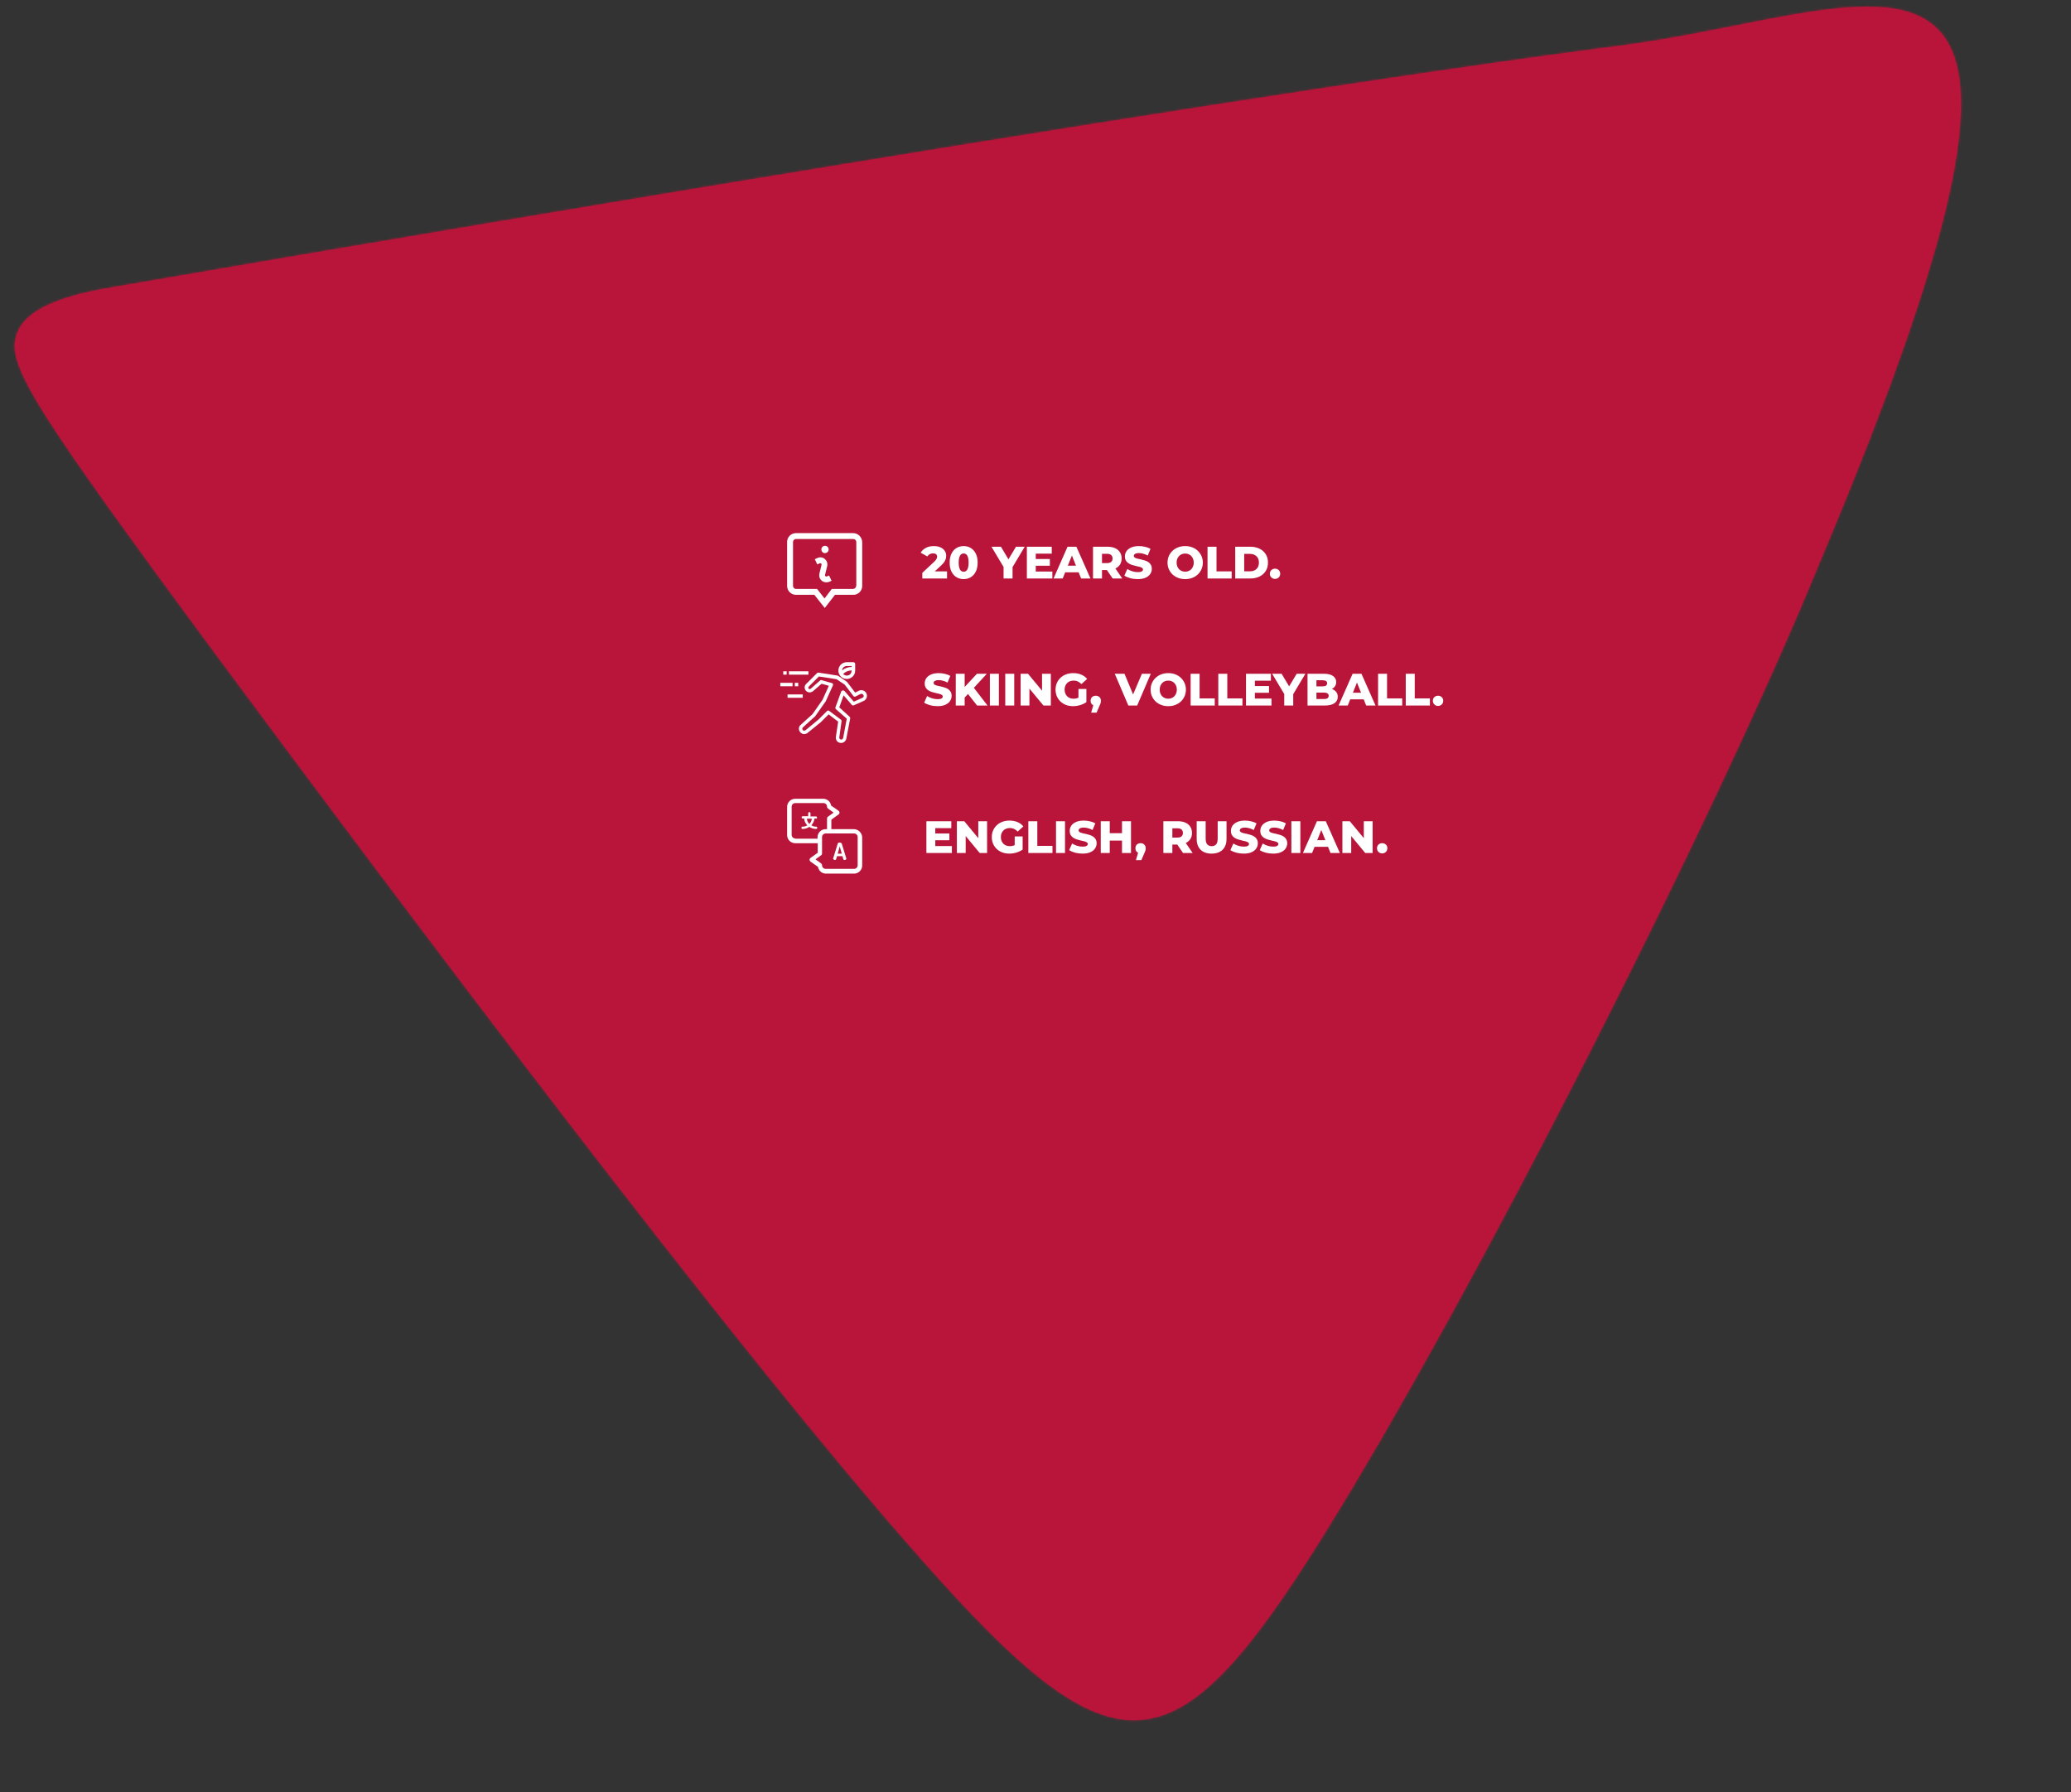 <svg width="913" height="790" viewBox="0 0 913 790" fill="none" xmlns="http://www.w3.org/2000/svg">
<rect x="0" y="0" width="913" height="790" fill="#333333" stroke="none"/>
<mask id="path-1-inside-1_3835_8780" fill="white">
<path d="M583.312 677.039C517.244 782.662 491.973 784.266 406.477 687.646C320.92 591.153 175.322 396.587 95.92 289.478C16.648 182.236 3.929 162.057 6.879 149.169C9.512 136.263 28.165 130.132 49.937 126.564C71.698 122.833 523.987 44.447 716.195 19.88C835.14 4.035 932.736 -62.27 802.619 246.933C755.68 361.732 649.159 571.268 583.309 676.999"/>
</mask>
<path d="M583.312 677.039C517.244 782.662 491.973 784.266 406.477 687.646C320.92 591.153 175.322 396.587 95.92 289.478C16.648 182.236 3.929 162.057 6.879 149.169C9.512 136.263 28.165 130.132 49.937 126.564C71.698 122.833 523.987 44.447 716.195 19.88C835.14 4.035 932.736 -62.27 802.619 246.933C755.68 361.732 649.159 571.268 583.309 676.999" fill="#B9153A"/>
<path d="M406.477 687.646L419.208 676.381L419.203 676.374L419.197 676.368L406.477 687.646ZM95.92 289.478L82.249 299.583L82.256 299.592L82.263 299.602L95.92 289.478ZM6.879 149.169L23.45 152.963L23.495 152.766L23.535 152.568L6.879 149.169ZM49.937 126.564L52.686 143.34L52.748 143.33L52.81 143.319L49.937 126.564ZM716.195 19.88L718.351 36.742L718.395 36.737L718.44 36.731L716.195 19.88ZM802.619 246.933L786.95 240.339L786.917 240.419L786.884 240.499L802.619 246.933ZM568.899 668.024C552.459 694.307 539.272 712.918 527.587 725.051C515.91 737.175 507.647 740.823 501.155 741.215C494.498 741.617 485.313 738.875 471.207 728.096C457.183 717.38 440.49 700.431 419.208 676.381L393.746 698.912C415.212 723.171 433.739 742.255 450.564 755.111C467.307 767.906 484.599 776.277 503.205 775.153C521.977 774.019 537.762 763.5 552.077 748.636C566.383 733.781 581.131 712.583 597.724 686.055L568.899 668.024ZM419.197 676.368C334.242 580.554 189.134 386.672 109.576 279.354L82.263 299.602C161.511 406.502 307.597 601.752 393.757 698.925L419.197 676.368ZM109.59 279.372C69.84 225.597 47.249 194.277 34.923 174.837C28.724 165.061 25.701 159.174 24.318 155.483C23.086 152.196 23.668 152.013 23.45 152.963L-9.693 145.376C-11.385 152.77 -10.32 159.943 -7.519 167.415C-4.871 174.483 -0.312 182.76 6.209 193.044C19.323 213.727 42.727 246.116 82.249 299.583L109.59 279.372ZM23.535 152.568C23.24 154.019 22.495 152.529 28.407 149.776C33.984 147.179 42.253 145.05 52.686 143.34L47.188 109.787C35.849 111.646 23.906 114.366 14.054 118.954C4.539 123.384 -6.848 131.414 -9.778 145.771L23.535 152.568ZM52.81 143.319C74.805 139.548 526.604 61.251 718.351 36.742L714.04 3.017C521.37 27.643 68.591 106.118 47.065 109.808L52.81 143.319ZM718.44 36.731C733.876 34.675 748.859 31.814 762.69 29.082C776.72 26.311 789.282 23.732 800.724 21.999C812.218 20.257 821.447 19.561 828.696 20.17C835.889 20.774 839.584 22.537 841.622 24.317C843.448 25.912 845.892 29.215 846.966 37.278C848.076 45.618 847.526 57.874 844.056 75.498C837.118 110.731 819.395 163.24 786.95 240.339L818.289 253.527C850.902 176.025 869.774 120.871 877.415 82.067C881.234 62.674 882.469 46.318 880.668 32.79C878.83 18.984 873.664 7.162 863.99 -1.29C854.526 -9.556 842.828 -12.762 831.543 -13.711C820.313 -14.655 807.978 -13.489 795.63 -11.618C783.229 -9.738 769.668 -6.953 756.102 -4.273C742.337 -1.554 728.251 1.123 713.951 3.028L718.44 36.731ZM786.884 240.499C740.294 354.442 634.205 563.121 568.879 668.011L597.739 685.986C664.112 579.415 771.065 369.022 818.355 253.367L786.884 240.499Z" fill="#B9153A" mask="url(#path-1-inside-1_3835_8780)"/>
<g clip-path="url(#clip0_3835_8780)">
<path d="M376.1 235H350.9C348.8 235 347 236.7 347 238.9V258.3C347 260.4 348.7 262.2 350.9 262.2H359L363.6 268L368.1 262.2H376.2C378.3 262.2 380.1 260.5 380.1 258.3V238.9C380 236.8 378.3 235 376.1 235ZM377.4 258.3C377.4 259 376.8 259.6 376.1 259.6H366.7L363.5 263.8L360.2 259.6H350.9C350.2 259.6 349.6 259 349.6 258.3V238.9C349.6 238.2 350.2 237.6 350.9 237.6H376.2C376.9 237.6 377.5 238.2 377.5 238.9V258.3H377.4ZM362.1 242.2C362.1 241.3 362.8 240.6 363.7 240.6C364.6 240.6 365.3 241.3 365.3 242.2C365.3 243.1 364.6 243.8 363.7 243.8C362.9 243.9 362.1 243.1 362.1 242.2ZM365.5 253.7L366.6 256L365.7 256.4C365.3 256.6 364.8 256.7 364.3 256.7C363.6 256.7 363 256.5 362.4 256.1C361.5 255.4 361 254.3 361.2 253.1V253L362.2 248.9C362.2 248.6 362.1 248.5 362 248.4C361.9 248.3 361.7 248.2 361.4 248.3C360.5 248.7 360.3 248.8 360.3 248.8L359.2 246.5C359.2 246.5 359.4 246.4 360.3 246C361.3 245.5 362.6 245.6 363.5 246.3C364.4 247 364.9 248.1 364.7 249.3V249.4L363.7 253.5C363.7 253.8 363.8 253.9 363.9 254C364 254.1 364.2 254.2 364.5 254.1L365.5 253.7Z" fill="white"/>
</g>
<g clip-path="url(#clip1_3835_8780)">
<path d="M382 305.8C381.5 304.5 380.1 303.9 378.8 304.4C378.7 304.4 378.7 304.5 378.6 304.5L377 305.3L373.5 300.7L373.3 300.5L369.5 297.9C369.4 297.8 369.3 297.8 369.2 297.8L360.9 296.5C360.7 296.5 360.4 296.5 360.2 296.7L355.4 301.5C354.5 302.3 354.5 303.7 355.4 304.6C356.2 305.4 357.5 305.4 358.4 304.7L362.2 301.4L365.4 302.3L362.6 308.5L358.2 314.8L353 319.5C352.5 319.9 352.2 320.5 352.2 321.1C352.2 321.7 352.4 322.4 352.8 322.8C353.2 323.2 353.8 323.6 354.4 323.6C355 323.6 355.7 323.4 356.1 323L361.9 318.3L365.3 314.9L369.5 318.1L368.5 324.8C368.4 325.5 368.6 326.2 369 326.7C369.4 327.2 370.1 327.5 370.8 327.5C371.9 327.5 372.9 326.7 373.1 325.6L374.8 316.7C374.8 316.4 374.8 316.2 374.6 316L370 311.8L371.9 306.5L375.5 310.7C375.7 311 376.1 311 376.4 310.9L380.7 309C382 308.4 382.5 307 382 305.8ZM370.9 304.7L368.3 311.8C368.2 312.1 368.3 312.4 368.5 312.6L373.3 316.8L371.7 325.3C371.6 325.7 371.3 326 370.8 326C370.4 326 370 325.6 370 325.2V325.1L371 317.9C371 317.6 370.9 317.3 370.7 317.2L365.6 313.4C365.5 313.3 365.3 313.2 365.1 313.2C364.9 313.2 364.7 313.3 364.6 313.4L360.8 317.2L355.1 321.9C354.9 322 354.7 322.1 354.5 322.1C354.3 322.1 354.1 322 353.9 321.8C353.6 321.4 353.6 320.9 354 320.6L359.3 315.8L359.4 315.7L363.9 309.3L364 309.2L367.2 302.1C367.3 301.9 367.3 301.7 367.2 301.5C367.1 301.3 367 301.2 366.8 301.1H366.7L362.2 299.8C361.9 299.7 361.7 299.8 361.5 300L357.4 303.6C357.1 303.8 356.7 303.8 356.5 303.6C356.3 303.3 356.3 302.9 356.5 302.7L361 298.2L368.8 299.4L372.4 301.8L376.2 306.8C376.4 307.1 376.8 307.2 377.2 307L379.4 305.9C379.6 305.8 379.9 305.8 380.1 305.9C380.4 306 380.6 306.2 380.7 306.5C380.9 306.9 380.7 307.4 380.2 307.6L376.4 309.3L372.3 304.6C372 304.3 371.5 304.2 371.2 304.5C371.1 304.5 371 304.6 370.9 304.7ZM347.8 295.9H356.4V297.4H347.8V295.9ZM345.3 295.9H346.8V297.4H345.3V295.9ZM350.4 301H351.9V302.5H350.4V301ZM344 301H349.4V302.5H344V301ZM347.2 306.1H353.9V307.6H347.2V306.1Z" fill="white"/>
<path d="M373.302 299.3C375.302 299.3 377.002 297.7 377.002 295.6V292.7C377.002 292.3 376.702 291.9 376.202 291.9H373.302C371.302 291.9 369.602 293.5 369.602 295.6C369.602 297.7 371.302 299.3 373.302 299.3ZM371.202 295.5C371.302 294.4 372.202 293.6 373.302 293.6H375.402V294C373.902 294 372.402 294.6 371.202 295.5ZM375.402 295.5V295.7C375.402 296.9 374.502 297.8 373.302 297.8C372.702 297.8 372.102 297.5 371.702 297.1C372.702 296.1 374.002 295.6 375.402 295.5Z" fill="white"/>
</g>
<g clip-path="url(#clip2_3835_8780)">
<path d="M371.097 371.9C370.997 371.6 370.597 371.4 370.197 371.4C369.797 371.4 369.397 371.5 369.297 371.9L367.297 378.4V378.5C367.297 378.8 367.797 379.1 368.097 379.1C368.297 379.1 368.497 379 368.597 378.8L368.997 377.4H371.397L371.797 378.8C371.897 379 371.997 379.1 372.297 379.1C372.697 379.1 373.097 378.9 373.097 378.5V378.4L371.097 371.9ZM369.297 376.3L370.197 373.1L371.097 376.3H369.297Z" fill="white"/>
<path d="M376.4 365.5H366.5V361.3L369.7 359C370 358.8 370.1 358.5 370.1 358.2C370.1 357.9 369.9 357.6 369.7 357.4L366.4 355.1C366.1 353.4 364.7 352.1 362.9 352.1H350.6C348.6 352.1 347 353.7 347 355.7V368.1C347 370.1 348.6 371.7 350.6 371.7H360.5V375.9L357.3 378.2C357 378.4 356.9 378.7 356.9 379C356.9 379.3 357.1 379.6 357.3 379.8L360.6 382.1C360.9 383.8 362.3 385.1 364.1 385.1H376.5C378.5 385.1 380.1 383.5 380.1 381.5V369.1C380 367.1 378.4 365.5 376.4 365.5ZM350.6 369.6C349.7 369.6 349 368.9 349 368V355.6C349 354.7 349.7 354 350.6 354H363C363.9 354 364.6 354.7 364.6 355.6C364.6 355.9 364.8 356.2 365 356.4L367.5 358.2L365 360C364.7 360.2 364.6 360.5 364.6 360.8V365.5H364C362 365.5 360.4 367.1 360.4 369.1V369.7H350.6V369.6ZM378.1 381.4C378.1 382.3 377.4 383 376.5 383H364C363.1 383 362.4 382.3 362.4 381.4C362.4 381.1 362.2 380.8 362 380.6L359.5 378.8L362 377C362.3 376.8 362.4 376.5 362.4 376.2V369C362.4 368.1 363.1 367.4 364 367.4H376.5C377.4 367.4 378.1 368.1 378.1 369V381.4Z" fill="white"/>
<path d="M359.697 360.9C359.997 360.9 360.197 360.7 360.197 360.4C360.197 360.1 359.997 359.9 359.697 359.9H357.297V358.5C357.297 358.2 357.097 358 356.797 358C356.497 358 356.297 358.2 356.297 358.5V359.8H353.897C353.597 359.8 353.397 360 353.397 360.3C353.397 360.6 353.597 360.8 353.897 360.8H354.497C354.597 362 355.097 363 355.897 363.8C355.297 364.2 354.597 364.4 353.797 364.4C353.497 364.4 353.297 364.6 353.297 364.9C353.297 365.2 353.497 365.4 353.797 365.4C354.897 365.4 355.897 365.1 356.797 364.5C357.597 365.1 358.697 365.4 359.797 365.4C360.097 365.4 360.297 365.2 360.297 364.9C360.297 364.6 360.097 364.4 359.797 364.4C358.997 364.4 358.297 364.2 357.697 363.8C358.397 363 358.897 362 359.097 360.8H359.697V360.9ZM356.797 363.2C356.197 362.6 355.797 361.8 355.697 360.9H357.897C357.797 361.8 357.397 362.6 356.797 363.2Z" fill="white"/>
</g>
<path d="M406.6 255V252.52L411.84 247.62C412.213 247.273 412.487 246.967 412.66 246.7C412.847 246.433 412.967 246.193 413.02 245.98C413.087 245.753 413.12 245.547 413.12 245.36C413.12 244.907 412.967 244.553 412.66 244.3C412.367 244.047 411.92 243.92 411.32 243.92C410.813 243.92 410.34 244.033 409.9 244.26C409.46 244.487 409.1 244.827 408.82 245.28L405.88 243.64C406.4 242.76 407.153 242.053 408.14 241.52C409.127 240.987 410.307 240.72 411.68 240.72C412.76 240.72 413.707 240.893 414.52 241.24C415.333 241.587 415.967 242.08 416.42 242.72C416.887 243.36 417.12 244.113 417.12 244.98C417.12 245.433 417.06 245.887 416.94 246.34C416.82 246.78 416.587 247.253 416.24 247.76C415.907 248.253 415.407 248.807 414.74 249.42L410.58 253.26L409.92 251.86H417.5V255H406.6ZM424.833 255.28C423.633 255.28 422.566 254.993 421.633 254.42C420.713 253.847 419.986 253.02 419.453 251.94C418.919 250.86 418.653 249.547 418.653 248C418.653 246.453 418.919 245.14 419.453 244.06C419.986 242.98 420.713 242.153 421.633 241.58C422.566 241.007 423.633 240.72 424.833 240.72C426.019 240.72 427.073 241.007 427.993 241.58C428.926 242.153 429.659 242.98 430.193 244.06C430.726 245.14 430.993 246.453 430.993 248C430.993 249.547 430.726 250.86 430.193 251.94C429.659 253.02 428.926 253.847 427.993 254.42C427.073 254.993 426.019 255.28 424.833 255.28ZM424.833 252.04C425.259 252.04 425.633 251.907 425.953 251.64C426.286 251.373 426.546 250.947 426.733 250.36C426.919 249.76 427.013 248.973 427.013 248C427.013 247.013 426.919 246.227 426.733 245.64C426.546 245.053 426.286 244.627 425.953 244.36C425.633 244.093 425.259 243.96 424.833 243.96C424.406 243.96 424.026 244.093 423.693 244.36C423.373 244.627 423.113 245.053 422.913 245.64C422.726 246.227 422.633 247.013 422.633 248C422.633 248.973 422.726 249.76 422.913 250.36C423.113 250.947 423.373 251.373 423.693 251.64C424.026 251.907 424.406 252.04 424.833 252.04ZM442.424 255V249.08L443.344 251.46L437.084 241H441.264L445.784 248.58H443.364L447.904 241H451.744L445.504 251.46L446.384 249.08V255H442.424ZM456.333 246.42H462.833V249.38H456.333V246.42ZM456.613 251.94H463.933V255H452.693V241H463.673V244.06H456.613V251.94ZM464.45 255L470.63 241H474.53L480.73 255H476.61L471.77 242.94H473.33L468.49 255H464.45ZM467.83 252.28L468.85 249.36H475.69L476.71 252.28H467.83ZM481.853 255V241H488.253C489.533 241 490.633 241.207 491.553 241.62C492.486 242.033 493.206 242.633 493.713 243.42C494.22 244.193 494.473 245.113 494.473 246.18C494.473 247.233 494.22 248.147 493.713 248.92C493.206 249.68 492.486 250.267 491.553 250.68C490.633 251.08 489.533 251.28 488.253 251.28H484.053L485.813 249.62V255H481.853ZM490.513 255L487.033 249.9H491.253L494.753 255H490.513ZM485.813 250.04L484.053 248.22H488.013C488.84 248.22 489.453 248.04 489.853 247.68C490.266 247.32 490.473 246.82 490.473 246.18C490.473 245.527 490.266 245.02 489.853 244.66C489.453 244.3 488.84 244.12 488.013 244.12H484.053L485.813 242.3V250.04ZM501.578 255.28C500.431 255.28 499.324 255.14 498.258 254.86C497.204 254.567 496.344 254.193 495.678 253.74L496.978 250.82C497.604 251.22 498.324 251.553 499.138 251.82C499.964 252.073 500.784 252.2 501.598 252.2C502.144 252.2 502.584 252.153 502.918 252.06C503.251 251.953 503.491 251.82 503.638 251.66C503.798 251.487 503.878 251.287 503.878 251.06C503.878 250.74 503.731 250.487 503.438 250.3C503.144 250.113 502.764 249.96 502.298 249.84C501.831 249.72 501.311 249.6 500.738 249.48C500.178 249.36 499.611 249.207 499.038 249.02C498.478 248.833 497.964 248.593 497.498 248.3C497.031 247.993 496.651 247.6 496.358 247.12C496.064 246.627 495.918 246.007 495.918 245.26C495.918 244.42 496.144 243.66 496.598 242.98C497.064 242.3 497.758 241.753 498.678 241.34C499.598 240.927 500.744 240.72 502.118 240.72C503.038 240.72 503.938 240.827 504.818 241.04C505.711 241.24 506.504 241.54 507.198 241.94L505.978 244.88C505.311 244.52 504.651 244.253 503.998 244.08C503.344 243.893 502.711 243.8 502.098 243.8C501.551 243.8 501.111 243.86 500.778 243.98C500.444 244.087 500.204 244.233 500.058 244.42C499.911 244.607 499.838 244.82 499.838 245.06C499.838 245.367 499.978 245.613 500.258 245.8C500.551 245.973 500.931 246.12 501.398 246.24C501.878 246.347 502.398 246.46 502.958 246.58C503.531 246.7 504.098 246.853 504.658 247.04C505.231 247.213 505.751 247.453 506.218 247.76C506.684 248.053 507.058 248.447 507.338 248.94C507.631 249.42 507.778 250.027 507.778 250.76C507.778 251.573 507.544 252.327 507.078 253.02C506.624 253.7 505.938 254.247 505.018 254.66C504.111 255.073 502.964 255.28 501.578 255.28ZM522.487 255.28C521.367 255.28 520.334 255.1 519.387 254.74C518.441 254.38 517.614 253.873 516.907 253.22C516.214 252.553 515.674 251.78 515.287 250.9C514.901 250.02 514.707 249.053 514.707 248C514.707 246.947 514.901 245.98 515.287 245.1C515.674 244.22 516.214 243.453 516.907 242.8C517.614 242.133 518.441 241.62 519.387 241.26C520.334 240.9 521.367 240.72 522.487 240.72C523.621 240.72 524.654 240.9 525.587 241.26C526.534 241.62 527.354 242.133 528.047 242.8C528.741 243.453 529.281 244.22 529.667 245.1C530.067 245.98 530.267 246.947 530.267 248C530.267 249.053 530.067 250.027 529.667 250.92C529.281 251.8 528.741 252.567 528.047 253.22C527.354 253.873 526.534 254.38 525.587 254.74C524.654 255.1 523.621 255.28 522.487 255.28ZM522.487 252C523.021 252 523.514 251.907 523.967 251.72C524.434 251.533 524.834 251.267 525.167 250.92C525.514 250.56 525.781 250.133 525.967 249.64C526.167 249.147 526.267 248.6 526.267 248C526.267 247.387 526.167 246.84 525.967 246.36C525.781 245.867 525.514 245.447 525.167 245.1C524.834 244.74 524.434 244.467 523.967 244.28C523.514 244.093 523.021 244 522.487 244C521.954 244 521.454 244.093 520.987 244.28C520.534 244.467 520.134 244.74 519.787 245.1C519.454 245.447 519.187 245.867 518.987 246.36C518.801 246.84 518.707 247.387 518.707 248C518.707 248.6 518.801 249.147 518.987 249.64C519.187 250.133 519.454 250.56 519.787 250.92C520.134 251.267 520.534 251.533 520.987 251.72C521.454 251.907 521.954 252 522.487 252ZM532.341 255V241H536.301V251.86H542.981V255H532.341ZM544.548 255V241H551.168C552.715 241 554.075 241.287 555.248 241.86C556.422 242.433 557.335 243.24 557.988 244.28C558.655 245.32 558.988 246.56 558.988 248C558.988 249.427 558.655 250.667 557.988 251.72C557.335 252.76 556.422 253.567 555.248 254.14C554.075 254.713 552.715 255 551.168 255H544.548ZM548.508 251.84H551.008C551.808 251.84 552.502 251.693 553.088 251.4C553.688 251.093 554.155 250.653 554.488 250.08C554.822 249.493 554.988 248.8 554.988 248C554.988 247.187 554.822 246.493 554.488 245.92C554.155 245.347 553.688 244.913 553.088 244.62C552.502 244.313 551.808 244.16 551.008 244.16H548.508V251.84ZM562.101 255.18C561.461 255.18 560.921 254.967 560.481 254.54C560.041 254.113 559.821 253.573 559.821 252.92C559.821 252.24 560.041 251.7 560.481 251.3C560.921 250.887 561.461 250.68 562.101 250.68C562.741 250.68 563.281 250.887 563.721 251.3C564.161 251.7 564.381 252.24 564.381 252.92C564.381 253.573 564.161 254.113 563.721 254.54C563.281 254.967 562.741 255.18 562.101 255.18Z" fill="white"/>
<path d="M413.32 311.28C412.173 311.28 411.067 311.14 410 310.86C408.947 310.567 408.087 310.193 407.42 309.74L408.72 306.82C409.347 307.22 410.067 307.553 410.88 307.82C411.707 308.073 412.527 308.2 413.34 308.2C413.887 308.2 414.327 308.153 414.66 308.06C414.993 307.953 415.233 307.82 415.38 307.66C415.54 307.487 415.62 307.287 415.62 307.06C415.62 306.74 415.473 306.487 415.18 306.3C414.887 306.113 414.507 305.96 414.04 305.84C413.573 305.72 413.053 305.6 412.48 305.48C411.92 305.36 411.353 305.207 410.78 305.02C410.22 304.833 409.707 304.593 409.24 304.3C408.773 303.993 408.393 303.6 408.1 303.12C407.807 302.627 407.66 302.007 407.66 301.26C407.66 300.42 407.887 299.66 408.34 298.98C408.807 298.3 409.5 297.753 410.42 297.34C411.34 296.927 412.487 296.72 413.86 296.72C414.78 296.72 415.68 296.827 416.56 297.04C417.453 297.24 418.247 297.54 418.94 297.94L417.72 300.88C417.053 300.52 416.393 300.253 415.74 300.08C415.087 299.893 414.453 299.8 413.84 299.8C413.293 299.8 412.853 299.86 412.52 299.98C412.187 300.087 411.947 300.233 411.8 300.42C411.653 300.607 411.58 300.82 411.58 301.06C411.58 301.367 411.72 301.613 412 301.8C412.293 301.973 412.673 302.12 413.14 302.24C413.62 302.347 414.14 302.46 414.7 302.58C415.273 302.7 415.84 302.853 416.4 303.04C416.973 303.213 417.493 303.453 417.96 303.76C418.427 304.053 418.8 304.447 419.08 304.94C419.373 305.42 419.52 306.027 419.52 306.76C419.52 307.573 419.287 308.327 418.82 309.02C418.367 309.7 417.68 310.247 416.76 310.66C415.853 311.073 414.707 311.28 413.32 311.28ZM424.889 307.9L424.669 303.46L430.689 297H435.049L429.049 303.5L426.849 305.8L424.889 307.9ZM421.349 311V297H425.269V311H421.349ZM430.749 311L426.189 305.22L428.769 302.46L435.349 311H430.749ZM436.388 311V297H440.348V311H436.388ZM443.166 311V297H447.126V311H443.166ZM449.943 311V297H453.203L460.923 306.32H459.383V297H463.263V311H460.003L452.283 301.68H453.823V311H449.943ZM473.056 311.28C471.95 311.28 470.923 311.107 469.976 310.76C469.03 310.4 468.21 309.893 467.516 309.24C466.836 308.587 466.303 307.82 465.916 306.94C465.53 306.047 465.336 305.067 465.336 304C465.336 302.933 465.53 301.96 465.916 301.08C466.303 300.187 466.843 299.413 467.536 298.76C468.23 298.107 469.05 297.607 469.996 297.26C470.956 296.9 472.003 296.72 473.136 296.72C474.456 296.72 475.636 296.94 476.676 297.38C477.716 297.82 478.576 298.453 479.256 299.28L476.736 301.56C476.256 301.04 475.736 300.653 475.176 300.4C474.63 300.133 474.016 300 473.336 300C472.736 300 472.19 300.093 471.696 300.28C471.203 300.467 470.783 300.74 470.436 301.1C470.09 301.447 469.816 301.867 469.616 302.36C469.43 302.84 469.336 303.387 469.336 304C469.336 304.587 469.43 305.127 469.616 305.62C469.816 306.113 470.09 306.54 470.436 306.9C470.783 307.247 471.196 307.52 471.676 307.72C472.17 307.907 472.71 308 473.296 308C473.883 308 474.456 307.907 475.016 307.72C475.576 307.52 476.143 307.187 476.716 306.72L478.936 309.5C478.136 310.073 477.21 310.513 476.156 310.82C475.103 311.127 474.07 311.28 473.056 311.28ZM475.436 308.98V303.7H478.936V309.5L475.436 308.98ZM481.042 314.14L482.542 308.94L483.082 311.1C482.416 311.1 481.869 310.907 481.442 310.52C481.016 310.12 480.802 309.587 480.802 308.92C480.802 308.227 481.016 307.68 481.442 307.28C481.882 306.88 482.429 306.68 483.082 306.68C483.736 306.68 484.276 306.887 484.702 307.3C485.129 307.7 485.342 308.24 485.342 308.92C485.342 309.107 485.329 309.293 485.302 309.48C485.276 309.667 485.216 309.893 485.122 310.16C485.029 310.427 484.882 310.78 484.682 311.22L483.422 314.14H481.042ZM497.427 311L491.447 297H495.727L500.767 309.12H498.247L503.407 297H507.327L501.327 311H497.427ZM515.03 311.28C513.91 311.28 512.877 311.1 511.93 310.74C510.984 310.38 510.157 309.873 509.45 309.22C508.757 308.553 508.217 307.78 507.83 306.9C507.444 306.02 507.25 305.053 507.25 304C507.25 302.947 507.444 301.98 507.83 301.1C508.217 300.22 508.757 299.453 509.45 298.8C510.157 298.133 510.984 297.62 511.93 297.26C512.877 296.9 513.91 296.72 515.03 296.72C516.164 296.72 517.197 296.9 518.13 297.26C519.077 297.62 519.897 298.133 520.59 298.8C521.284 299.453 521.824 300.22 522.21 301.1C522.61 301.98 522.81 302.947 522.81 304C522.81 305.053 522.61 306.027 522.21 306.92C521.824 307.8 521.284 308.567 520.59 309.22C519.897 309.873 519.077 310.38 518.13 310.74C517.197 311.1 516.164 311.28 515.03 311.28ZM515.03 308C515.564 308 516.057 307.907 516.51 307.72C516.977 307.533 517.377 307.267 517.71 306.92C518.057 306.56 518.324 306.133 518.51 305.64C518.71 305.147 518.81 304.6 518.81 304C518.81 303.387 518.71 302.84 518.51 302.36C518.324 301.867 518.057 301.447 517.71 301.1C517.377 300.74 516.977 300.467 516.51 300.28C516.057 300.093 515.564 300 515.03 300C514.497 300 513.997 300.093 513.53 300.28C513.077 300.467 512.677 300.74 512.33 301.1C511.997 301.447 511.73 301.867 511.53 302.36C511.344 302.84 511.25 303.387 511.25 304C511.25 304.6 511.344 305.147 511.53 305.64C511.73 306.133 511.997 306.56 512.33 306.92C512.677 307.267 513.077 307.533 513.53 307.72C513.997 307.907 514.497 308 515.03 308ZM524.884 311V297H528.844V307.86H535.524V311H524.884ZM537.091 311V297H541.051V307.86H547.731V311H537.091ZM552.938 302.42H559.438V305.38H552.938V302.42ZM553.218 307.94H560.538V311H549.298V297H560.278V300.06H553.218V307.94ZM566.159 311V305.08L567.079 307.46L560.819 297H564.999L569.519 304.58H567.099L571.639 297H575.479L569.239 307.46L570.119 305.08V311H566.159ZM576.427 311V297H583.587C585.427 297 586.801 297.34 587.707 298.02C588.614 298.687 589.067 299.567 589.067 300.66C589.067 301.38 588.874 302.013 588.487 302.56C588.114 303.093 587.581 303.52 586.887 303.84C586.207 304.147 585.394 304.3 584.447 304.3L584.847 303.34C585.834 303.34 586.694 303.493 587.427 303.8C588.161 304.093 588.727 304.527 589.127 305.1C589.541 305.66 589.747 306.347 589.747 307.16C589.747 308.373 589.254 309.32 588.267 310C587.294 310.667 585.867 311 583.987 311H576.427ZM580.347 308.14H583.667C584.347 308.14 584.861 308.027 585.207 307.8C585.567 307.56 585.747 307.2 585.747 306.72C585.747 306.24 585.567 305.887 585.207 305.66C584.861 305.42 584.347 305.3 583.667 305.3H580.067V302.56H583.067C583.734 302.56 584.234 302.447 584.567 302.22C584.901 301.993 585.067 301.653 585.067 301.2C585.067 300.747 584.901 300.413 584.567 300.2C584.234 299.973 583.734 299.86 583.067 299.86H580.347V308.14ZM590.118 311L596.298 297H600.198L606.398 311H602.278L597.438 298.94H598.998L594.158 311H590.118ZM593.498 308.28L594.518 305.36H601.358L602.378 308.28H593.498ZM607.521 311V297H611.481V307.86H618.161V311H607.521ZM619.728 311V297H623.688V307.86H630.368V311H619.728ZM633.961 311.18C633.321 311.18 632.781 310.967 632.341 310.54C631.901 310.113 631.681 309.573 631.681 308.92C631.681 308.24 631.901 307.7 632.341 307.3C632.781 306.887 633.321 306.68 633.961 306.68C634.601 306.68 635.141 306.887 635.581 307.3C636.021 307.7 636.241 308.24 636.241 308.92C636.241 309.573 636.021 310.113 635.581 310.54C635.141 310.967 634.601 311.18 633.961 311.18Z" fill="white"/>
<path d="M412.04 367.42H418.54V370.38H412.04V367.42ZM412.32 372.94H419.64V376H408.4V362H419.38V365.06H412.32V372.94ZM421.838 376V362H425.098L432.818 371.32H431.278V362H435.158V376H431.898L424.178 366.68H425.717V376H421.838ZM444.951 376.28C443.844 376.28 442.817 376.107 441.871 375.76C440.924 375.4 440.104 374.893 439.411 374.24C438.731 373.587 438.197 372.82 437.811 371.94C437.424 371.047 437.231 370.067 437.231 369C437.231 367.933 437.424 366.96 437.811 366.08C438.197 365.187 438.737 364.413 439.431 363.76C440.124 363.107 440.944 362.607 441.891 362.26C442.851 361.9 443.897 361.72 445.031 361.72C446.351 361.72 447.531 361.94 448.571 362.38C449.611 362.82 450.471 363.453 451.151 364.28L448.631 366.56C448.151 366.04 447.631 365.653 447.071 365.4C446.524 365.133 445.911 365 445.231 365C444.631 365 444.084 365.093 443.591 365.28C443.097 365.467 442.677 365.74 442.331 366.1C441.984 366.447 441.711 366.867 441.511 367.36C441.324 367.84 441.231 368.387 441.231 369C441.231 369.587 441.324 370.127 441.511 370.62C441.711 371.113 441.984 371.54 442.331 371.9C442.677 372.247 443.091 372.52 443.571 372.72C444.064 372.907 444.604 373 445.191 373C445.777 373 446.351 372.907 446.911 372.72C447.471 372.52 448.037 372.187 448.611 371.72L450.831 374.5C450.031 375.073 449.104 375.513 448.051 375.82C446.997 376.127 445.964 376.28 444.951 376.28ZM447.331 373.98V368.7H450.831V374.5L447.331 373.98ZM453.341 376V362H457.301V372.86H463.981V376H453.341ZM465.548 376V362H469.508V376H465.548ZM477.246 376.28C476.099 376.28 474.992 376.14 473.926 375.86C472.872 375.567 472.012 375.193 471.346 374.74L472.646 371.82C473.272 372.22 473.992 372.553 474.806 372.82C475.632 373.073 476.452 373.2 477.266 373.2C477.812 373.2 478.252 373.153 478.586 373.06C478.919 372.953 479.159 372.82 479.306 372.66C479.466 372.487 479.546 372.287 479.546 372.06C479.546 371.74 479.399 371.487 479.106 371.3C478.812 371.113 478.432 370.96 477.966 370.84C477.499 370.72 476.979 370.6 476.406 370.48C475.846 370.36 475.279 370.207 474.706 370.02C474.146 369.833 473.632 369.593 473.166 369.3C472.699 368.993 472.319 368.6 472.026 368.12C471.732 367.627 471.586 367.007 471.586 366.26C471.586 365.42 471.812 364.66 472.266 363.98C472.732 363.3 473.426 362.753 474.346 362.34C475.266 361.927 476.412 361.72 477.786 361.72C478.706 361.72 479.606 361.827 480.486 362.04C481.379 362.24 482.172 362.54 482.866 362.94L481.646 365.88C480.979 365.52 480.319 365.253 479.666 365.08C479.012 364.893 478.379 364.8 477.766 364.8C477.219 364.8 476.779 364.86 476.446 364.98C476.112 365.087 475.872 365.233 475.726 365.42C475.579 365.607 475.506 365.82 475.506 366.06C475.506 366.367 475.646 366.613 475.926 366.8C476.219 366.973 476.599 367.12 477.066 367.24C477.546 367.347 478.066 367.46 478.626 367.58C479.199 367.7 479.766 367.853 480.326 368.04C480.899 368.213 481.419 368.453 481.886 368.76C482.352 369.053 482.726 369.447 483.006 369.94C483.299 370.42 483.446 371.027 483.446 371.76C483.446 372.573 483.212 373.327 482.746 374.02C482.292 374.7 481.606 375.247 480.686 375.66C479.779 376.073 478.632 376.28 477.246 376.28ZM494.635 362H498.595V376H494.635V362ZM489.235 376H485.275V362H489.235V376ZM494.915 370.54H488.955V367.26H494.915V370.54ZM500.788 379.14L502.288 373.94L502.828 376.1C502.162 376.1 501.615 375.907 501.188 375.52C500.762 375.12 500.548 374.587 500.548 373.92C500.548 373.227 500.762 372.68 501.188 372.28C501.628 371.88 502.175 371.68 502.828 371.68C503.482 371.68 504.022 371.887 504.448 372.3C504.875 372.7 505.088 373.24 505.088 373.92C505.088 374.107 505.075 374.293 505.048 374.48C505.022 374.667 504.962 374.893 504.868 375.16C504.775 375.427 504.628 375.78 504.428 376.22L503.168 379.14H500.788ZM512.873 376V362H519.273C520.553 362 521.653 362.207 522.573 362.62C523.506 363.033 524.226 363.633 524.733 364.42C525.239 365.193 525.493 366.113 525.493 367.18C525.493 368.233 525.239 369.147 524.733 369.92C524.226 370.68 523.506 371.267 522.573 371.68C521.653 372.08 520.553 372.28 519.273 372.28H515.073L516.833 370.62V376H512.873ZM521.533 376L518.053 370.9H522.273L525.773 376H521.533ZM516.833 371.04L515.073 369.22H519.033C519.859 369.22 520.473 369.04 520.873 368.68C521.286 368.32 521.493 367.82 521.493 367.18C521.493 366.527 521.286 366.02 520.873 365.66C520.473 365.3 519.859 365.12 519.033 365.12H515.073L516.833 363.3V371.04ZM534.137 376.28C532.071 376.28 530.457 375.713 529.297 374.58C528.137 373.447 527.557 371.84 527.557 369.76V362H531.517V369.64C531.517 370.84 531.751 371.7 532.217 372.22C532.697 372.74 533.351 373 534.177 373C535.004 373 535.651 372.74 536.117 372.22C536.584 371.7 536.817 370.84 536.817 369.64V362H540.717V369.76C540.717 371.84 540.137 373.447 538.977 374.58C537.817 375.713 536.204 376.28 534.137 376.28ZM548.32 376.28C547.173 376.28 546.067 376.14 545 375.86C543.947 375.567 543.087 375.193 542.42 374.74L543.72 371.82C544.347 372.22 545.067 372.553 545.88 372.82C546.707 373.073 547.527 373.2 548.34 373.2C548.887 373.2 549.327 373.153 549.66 373.06C549.993 372.953 550.233 372.82 550.38 372.66C550.54 372.487 550.62 372.287 550.62 372.06C550.62 371.74 550.473 371.487 550.18 371.3C549.887 371.113 549.507 370.96 549.04 370.84C548.573 370.72 548.053 370.6 547.48 370.48C546.92 370.36 546.353 370.207 545.78 370.02C545.22 369.833 544.707 369.593 544.24 369.3C543.773 368.993 543.393 368.6 543.1 368.12C542.807 367.627 542.66 367.007 542.66 366.26C542.66 365.42 542.887 364.66 543.34 363.98C543.807 363.3 544.5 362.753 545.42 362.34C546.34 361.927 547.487 361.72 548.86 361.72C549.78 361.72 550.68 361.827 551.56 362.04C552.453 362.24 553.247 362.54 553.94 362.94L552.72 365.88C552.053 365.52 551.393 365.253 550.74 365.08C550.087 364.893 549.453 364.8 548.84 364.8C548.293 364.8 547.853 364.86 547.52 364.98C547.187 365.087 546.947 365.233 546.8 365.42C546.653 365.607 546.58 365.82 546.58 366.06C546.58 366.367 546.72 366.613 547 366.8C547.293 366.973 547.673 367.12 548.14 367.24C548.62 367.347 549.14 367.46 549.7 367.58C550.273 367.7 550.84 367.853 551.4 368.04C551.973 368.213 552.493 368.453 552.96 368.76C553.427 369.053 553.8 369.447 554.08 369.94C554.373 370.42 554.52 371.027 554.52 371.76C554.52 372.573 554.287 373.327 553.82 374.02C553.367 374.7 552.68 375.247 551.76 375.66C550.853 376.073 549.707 376.28 548.32 376.28ZM561.269 376.28C560.123 376.28 559.016 376.14 557.949 375.86C556.896 375.567 556.036 375.193 555.369 374.74L556.669 371.82C557.296 372.22 558.016 372.553 558.829 372.82C559.656 373.073 560.476 373.2 561.289 373.2C561.836 373.2 562.276 373.153 562.609 373.06C562.943 372.953 563.183 372.82 563.329 372.66C563.489 372.487 563.569 372.287 563.569 372.06C563.569 371.74 563.423 371.487 563.129 371.3C562.836 371.113 562.456 370.96 561.989 370.84C561.523 370.72 561.003 370.6 560.429 370.48C559.869 370.36 559.303 370.207 558.729 370.02C558.169 369.833 557.656 369.593 557.189 369.3C556.723 368.993 556.343 368.6 556.049 368.12C555.756 367.627 555.609 367.007 555.609 366.26C555.609 365.42 555.836 364.66 556.289 363.98C556.756 363.3 557.449 362.753 558.369 362.34C559.289 361.927 560.436 361.72 561.809 361.72C562.729 361.72 563.629 361.827 564.509 362.04C565.403 362.24 566.196 362.54 566.889 362.94L565.669 365.88C565.003 365.52 564.343 365.253 563.689 365.08C563.036 364.893 562.403 364.8 561.789 364.8C561.243 364.8 560.803 364.86 560.469 364.98C560.136 365.087 559.896 365.233 559.749 365.42C559.603 365.607 559.529 365.82 559.529 366.06C559.529 366.367 559.669 366.613 559.949 366.8C560.243 366.973 560.623 367.12 561.089 367.24C561.569 367.347 562.089 367.46 562.649 367.58C563.223 367.7 563.789 367.853 564.349 368.04C564.923 368.213 565.443 368.453 565.909 368.76C566.376 369.053 566.749 369.447 567.029 369.94C567.323 370.42 567.469 371.027 567.469 371.76C567.469 372.573 567.236 373.327 566.769 374.02C566.316 374.7 565.629 375.247 564.709 375.66C563.803 376.073 562.656 376.28 561.269 376.28ZM569.298 376V362H573.258V376H569.298ZM574.396 376L580.576 362H584.476L590.676 376H586.556L581.716 363.94H583.276L578.436 376H574.396ZM577.776 373.28L578.796 370.36H585.636L586.656 373.28H577.776ZM591.798 376V362H595.058L602.778 371.32H601.238V362H605.118V376H601.858L594.138 366.68H595.678V376H591.798ZM609.332 376.18C608.692 376.18 608.152 375.967 607.712 375.54C607.272 375.113 607.052 374.573 607.052 373.92C607.052 373.24 607.272 372.7 607.712 372.3C608.152 371.887 608.692 371.68 609.332 371.68C609.972 371.68 610.512 371.887 610.952 372.3C611.392 372.7 611.612 373.24 611.612 373.92C611.612 374.573 611.392 375.113 610.952 375.54C610.512 375.967 609.972 376.18 609.332 376.18Z" fill="white"/>
<defs>
<clipPath id="clip0_3835_8780">
<rect width="33" height="33" fill="white" transform="translate(347 235)"/>
</clipPath>
<clipPath id="clip1_3835_8780">
<rect width="38.2" height="35.5" fill="white" transform="translate(344 292)"/>
</clipPath>
<clipPath id="clip2_3835_8780">
<rect width="33" height="33" fill="white" transform="translate(347 352)"/>
</clipPath>
</defs>
</svg>
